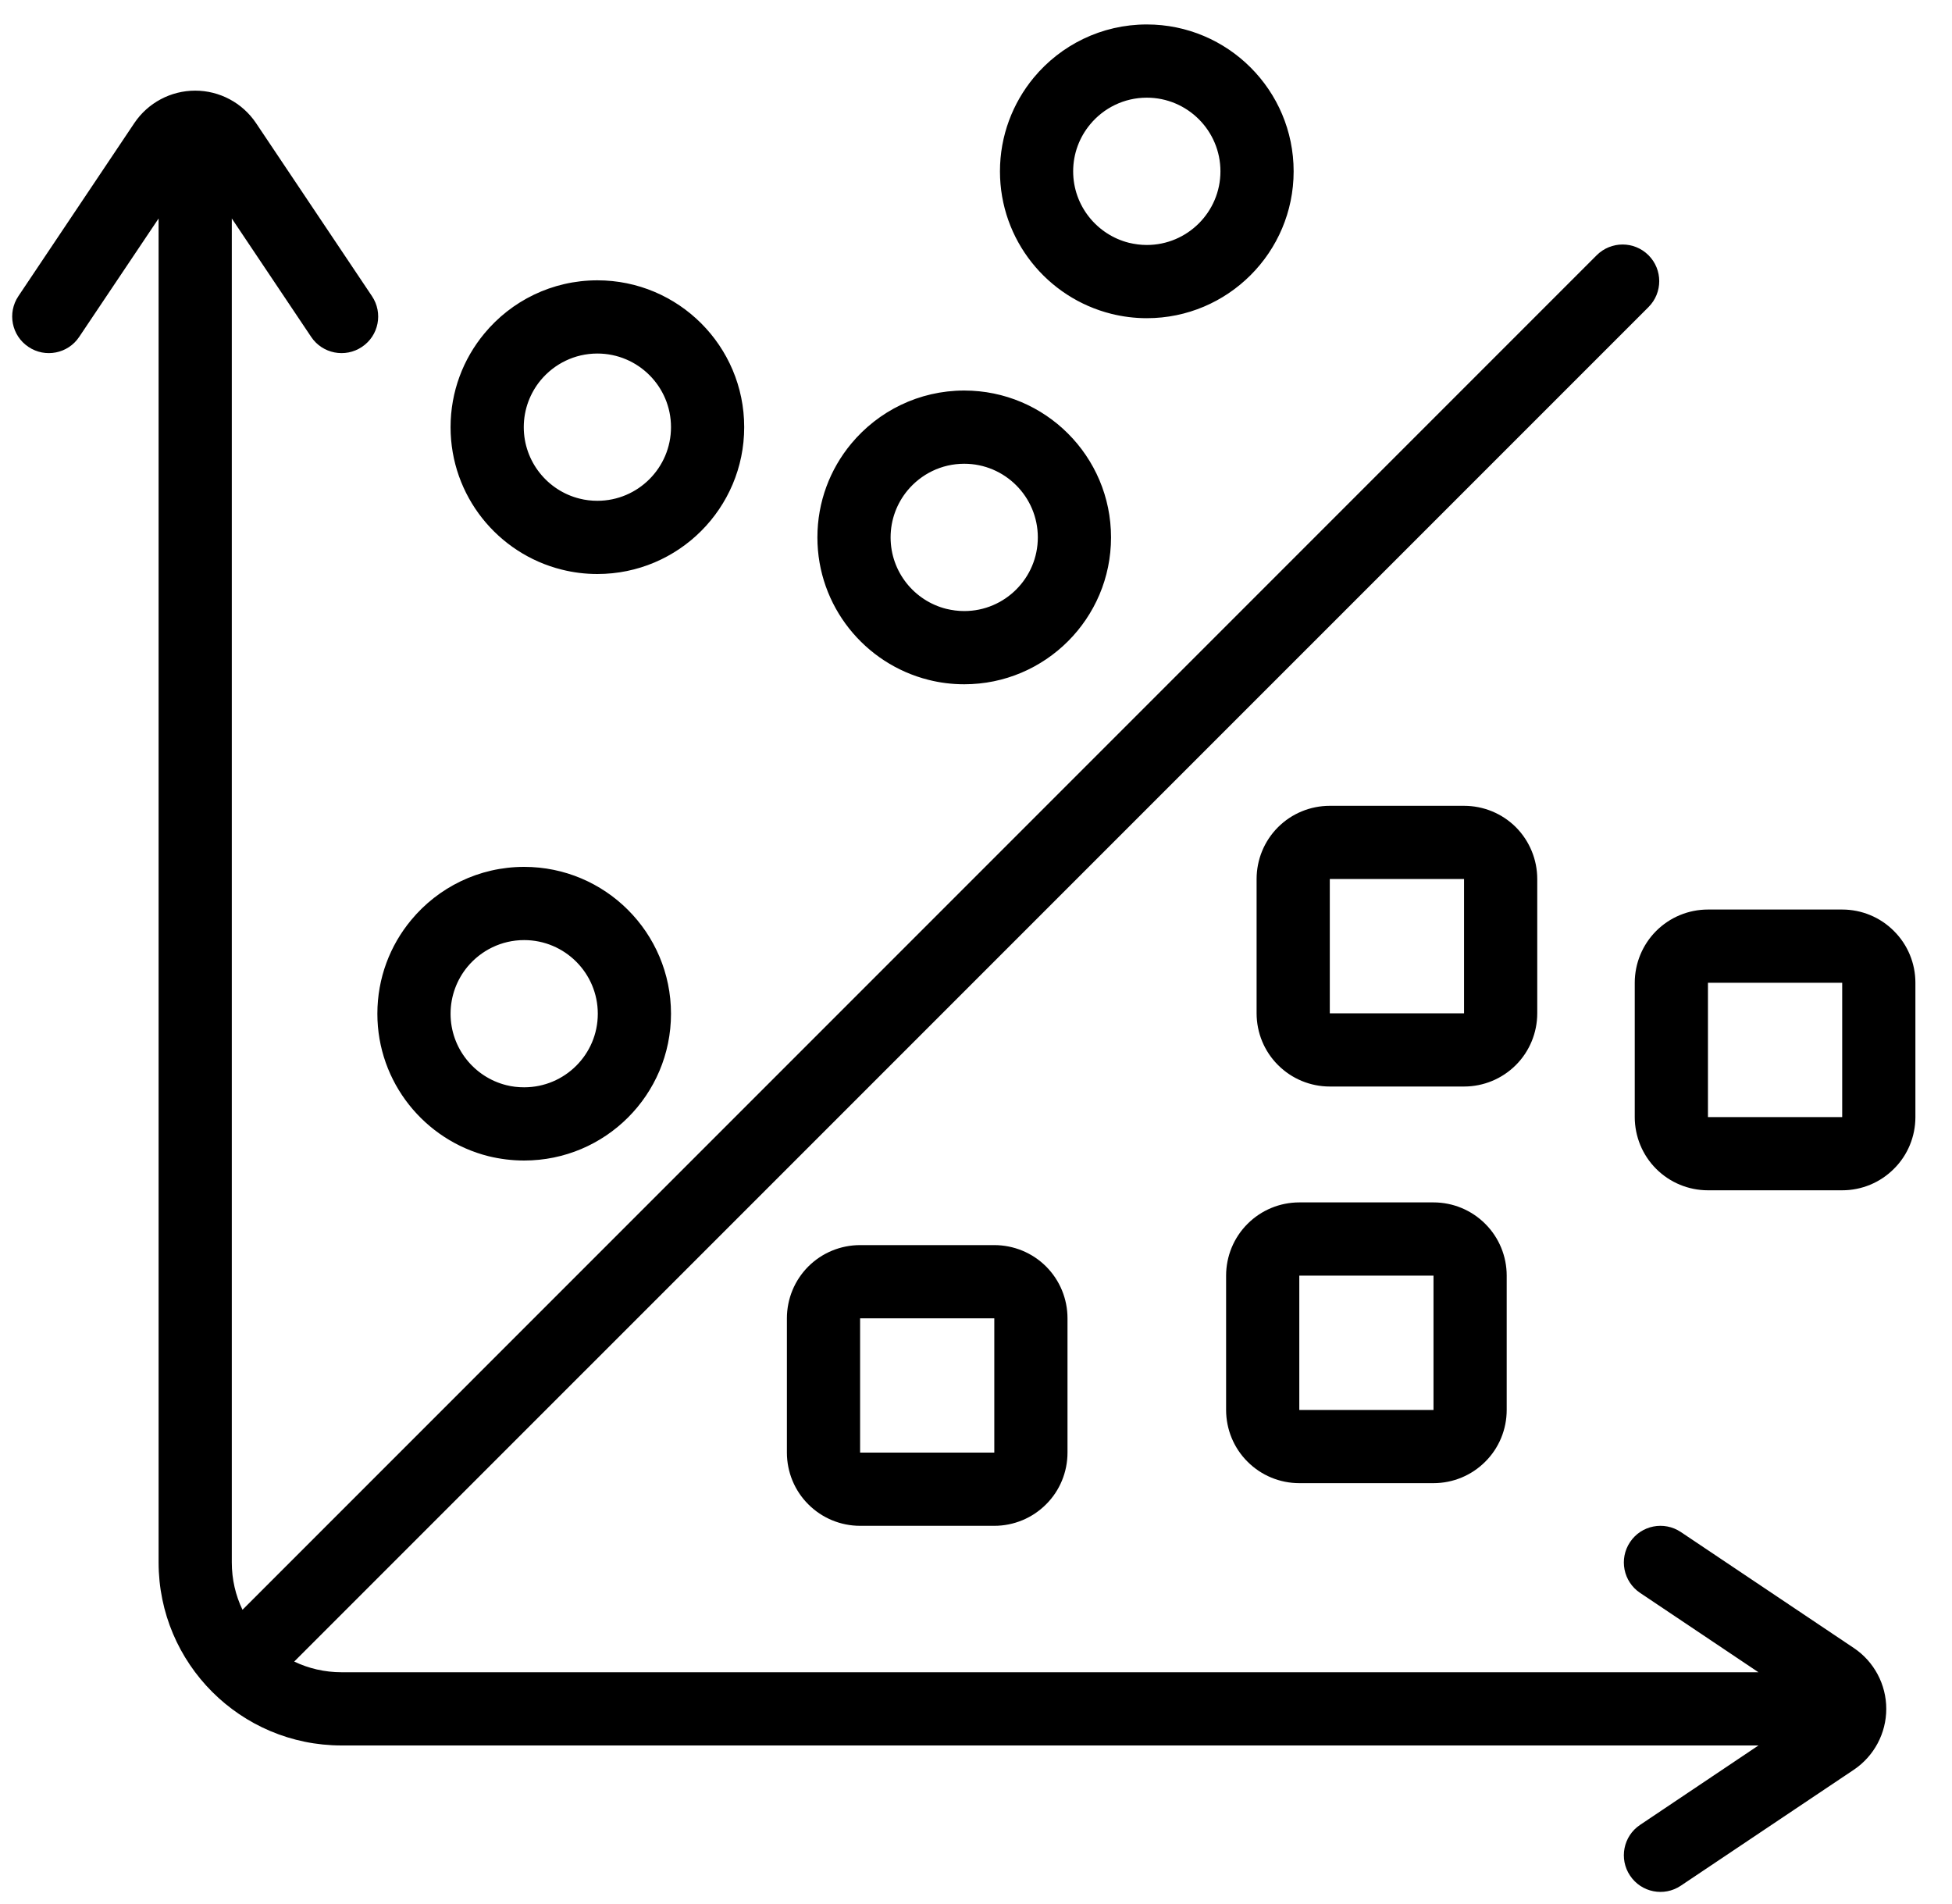 <svg width="40" height="39" viewBox="0 0 40 39" fill="none" xmlns="http://www.w3.org/2000/svg">
<path fill-rule="evenodd" clip-rule="evenodd" d="M3.25 4.476L1.622 6.903C1.393 7.246 0.926 7.338 0.583 7.107C0.238 6.877 0.146 6.411 0.377 6.067L2.753 2.521C3.032 2.106 3.5 1.857 4 1.857C4.499 1.857 4.967 2.106 5.246 2.521L7.622 6.067C7.853 6.411 7.762 6.877 7.417 7.107C7.073 7.338 6.607 7.246 6.377 6.903L4.75 4.476V32.01C4.75 32.358 4.828 32.687 4.969 32.98L32.719 5.229C33.013 4.936 33.487 4.936 33.781 5.229C34.074 5.523 34.074 5.997 33.781 6.291L6.029 34.041C6.323 34.182 6.652 34.26 7 34.26H36.034L33.607 32.633C33.264 32.403 33.172 31.936 33.403 31.593C33.633 31.248 34.099 31.157 34.443 31.387L37.989 33.764C38.404 34.042 38.653 34.511 38.653 35.01C38.653 35.51 38.404 35.977 37.989 36.257L34.443 38.633C34.099 38.864 33.633 38.772 33.403 38.427C33.172 38.084 33.264 37.617 33.607 37.388L36.034 35.76H7C4.928 35.76 3.25 34.081 3.25 32.01V4.476ZM17.443 9.09C17.995 8.425 18.828 8.001 19.759 8.001C21.419 8.001 22.767 9.349 22.767 11.01C22.767 12.671 21.419 14.019 19.759 14.019C19.507 14.019 19.262 13.988 19.029 13.929C17.721 13.602 16.75 12.418 16.75 11.01C16.75 10.281 17.009 9.612 17.443 9.09ZM18.596 10.049C18.381 10.309 18.25 10.644 18.25 11.01C18.25 11.716 18.736 12.31 19.392 12.474C19.51 12.502 19.631 12.519 19.759 12.519C20.591 12.519 21.267 11.842 21.267 11.01C21.267 10.178 20.591 9.501 19.759 9.501C19.291 9.501 18.874 9.714 18.596 10.049ZM21.184 1.59C21.736 0.925 22.569 0.501 23.5 0.501C25.16 0.501 26.509 1.849 26.509 3.51C26.509 5.17 25.16 6.519 23.5 6.519C23.248 6.519 23.003 6.487 22.771 6.429C21.462 6.102 20.491 4.918 20.491 3.51C20.491 2.781 20.752 2.112 21.184 1.59ZM22.339 2.548C22.122 2.809 21.991 3.144 21.991 3.51C21.991 4.216 22.479 4.81 23.134 4.974C23.251 5.002 23.374 5.019 23.5 5.019C24.332 5.019 25.009 4.342 25.009 3.51C25.009 2.677 24.332 2.001 23.5 2.001C23.034 2.001 22.615 2.214 22.339 2.548ZM9.926 6.832C10.477 6.166 11.311 5.743 12.241 5.743C13.902 5.743 15.25 7.09 15.25 8.751C15.25 10.412 13.902 11.76 12.241 11.76C11.991 11.76 11.746 11.729 11.512 11.67C10.204 11.345 9.233 10.161 9.233 8.751C9.233 8.022 9.493 7.353 9.926 6.832ZM11.08 7.789C10.864 8.05 10.733 8.386 10.733 8.751C10.733 9.457 11.22 10.052 11.875 10.215C11.992 10.245 12.115 10.26 12.241 10.26C13.073 10.26 13.75 9.583 13.75 8.751C13.75 7.918 13.073 7.243 12.241 7.243C11.774 7.243 11.357 7.456 11.08 7.789ZM8.426 18.849C8.977 18.183 9.811 17.76 10.741 17.76C12.402 17.76 13.75 19.108 13.75 20.769C13.75 22.43 12.402 23.776 10.741 23.776C10.491 23.776 10.246 23.745 10.012 23.688C8.704 23.361 7.733 22.177 7.733 20.769C7.733 20.038 7.993 19.369 8.426 18.849ZM9.58 19.806C9.364 20.067 9.233 20.403 9.233 20.769C9.233 21.474 9.719 22.068 10.375 22.232C10.492 22.262 10.615 22.276 10.741 22.276C11.573 22.276 12.25 21.602 12.25 20.769C12.25 19.936 11.573 19.26 10.741 19.26C10.274 19.26 9.857 19.473 9.58 19.806ZM21.875 27.009V29.76C21.875 30.157 21.718 30.54 21.436 30.82C21.155 31.102 20.773 31.26 20.375 31.26H17.625C17.227 31.26 16.845 31.102 16.564 30.82C16.282 30.54 16.125 30.157 16.125 29.76V27.009C16.125 26.61 16.282 26.229 16.564 25.947C16.845 25.666 17.227 25.509 17.625 25.509H20.375C20.773 25.509 21.155 25.666 21.436 25.947C21.718 26.229 21.875 26.61 21.875 27.009ZM17.625 27.009V29.76H20.375V27.009H17.625ZM31.501 18.009V20.76C31.501 21.157 31.343 21.54 31.063 21.82C30.781 22.102 30.4 22.26 30.001 22.26H27.25C26.852 22.26 26.47 22.102 26.189 21.82C25.907 21.54 25.75 21.157 25.75 20.76V18.009C25.75 17.61 25.907 17.229 26.189 16.947C26.47 16.666 26.852 16.509 27.25 16.509H30.001C30.4 16.509 30.781 16.666 31.063 16.947C31.343 17.229 31.501 17.61 31.501 18.009ZM27.25 18.009V20.76H30.001V18.009H27.25ZM30.875 26.134V28.886C30.875 29.283 30.718 29.666 30.436 29.946C30.155 30.228 29.773 30.386 29.375 30.386H26.625C26.227 30.386 25.845 30.228 25.564 29.946C25.282 29.666 25.125 29.283 25.125 28.886V26.134C25.125 25.737 25.282 25.355 25.564 25.074C25.845 24.792 26.227 24.634 26.625 24.634H29.375C29.773 24.634 30.155 24.792 30.436 25.074C30.718 25.355 30.875 25.737 30.875 26.134ZM26.625 26.134V28.886H29.375V26.134H26.625ZM39.25 20.134V22.886C39.25 23.283 39.093 23.666 38.81 23.946C38.53 24.228 38.148 24.386 37.75 24.386H34.999C34.6 24.386 34.219 24.228 33.937 23.946C33.657 23.666 33.499 23.283 33.499 22.886V20.134C33.499 19.737 33.657 19.355 33.937 19.074C34.219 18.792 34.6 18.634 34.999 18.634H37.75C38.148 18.634 38.53 18.792 38.81 19.074C39.093 19.355 39.25 19.737 39.25 20.134ZM34.999 20.134V22.886H37.75V20.134H34.999Z" fill="black"/>
</svg>
